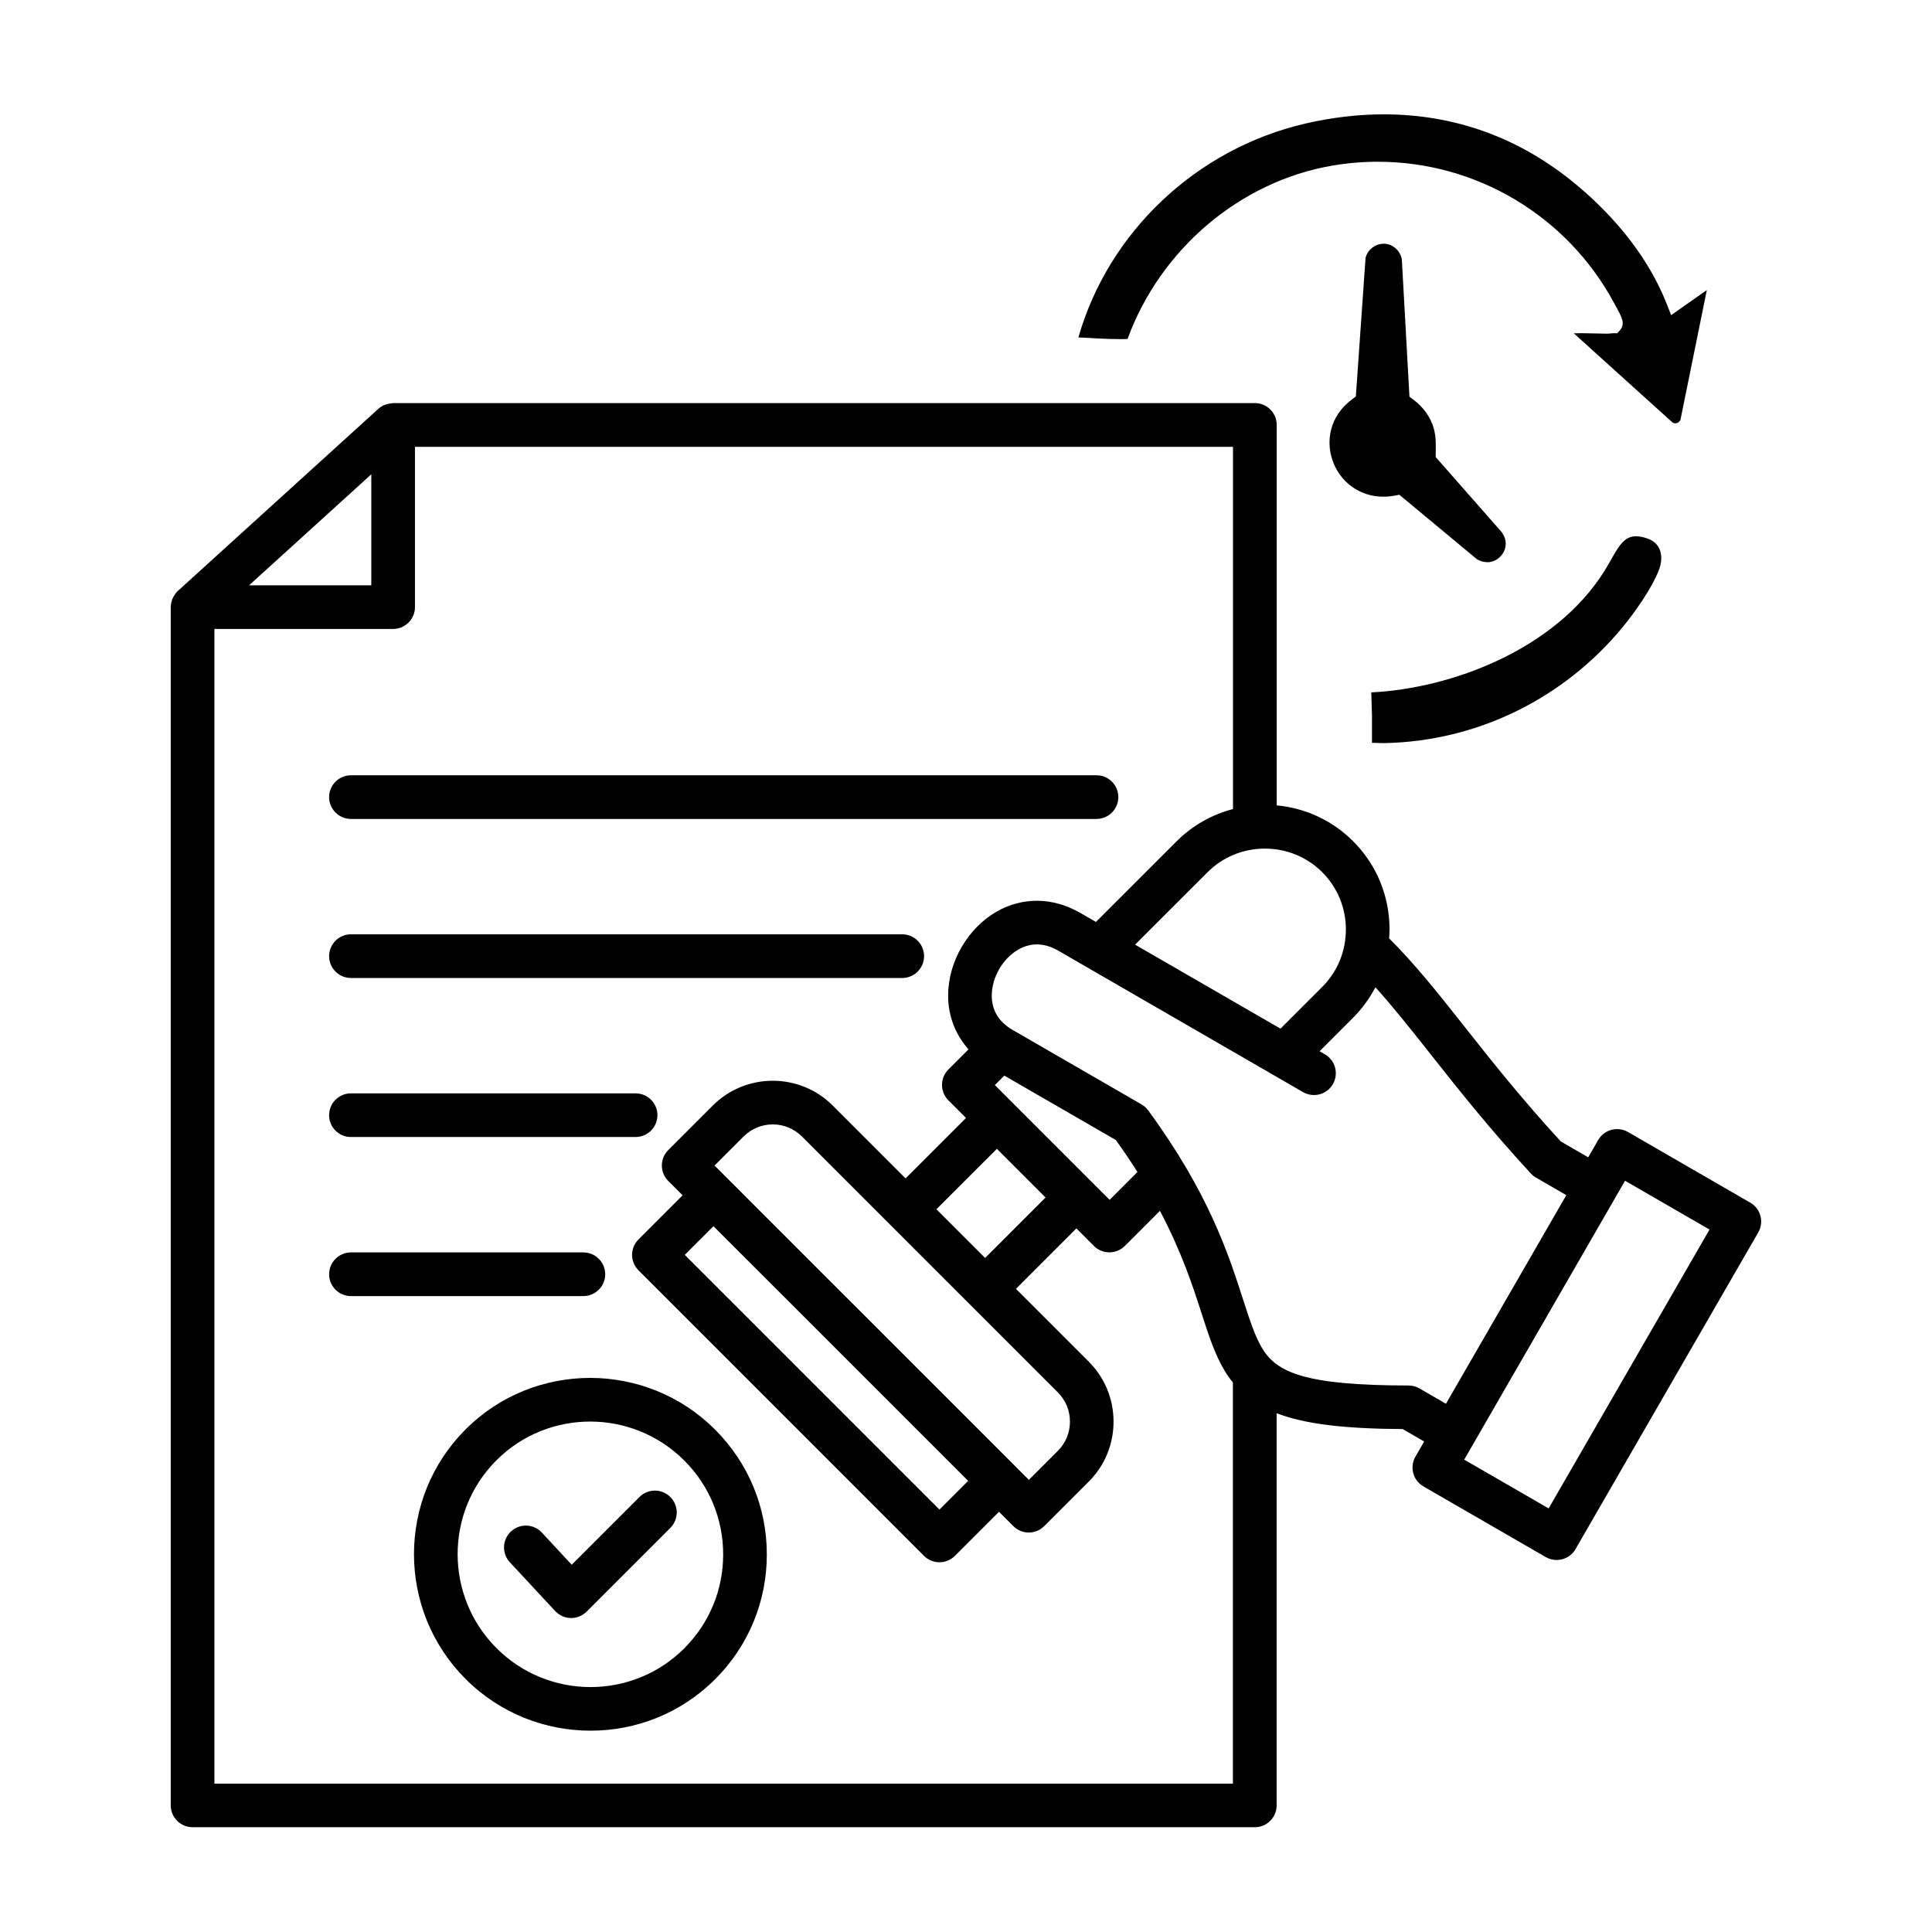 <?xml version="1.0" encoding="UTF-8"?>
<svg id="Layer_1" data-name="Layer 1" xmlns="http://www.w3.org/2000/svg" viewBox="0 0 600 600">
  <path d="M144.57,443.93c-21.35,21.36-21.34,56.13.04,77.51,10.7,10.7,24.75,16.04,38.79,16.04s28.05-5.33,38.71-16c10.34-10.34,16.04-24.11,16.03-38.75,0-14.64-5.72-28.4-16.07-38.76-21.37-21.38-56.14-21.4-77.51-.04h0ZM212.53,511.89c-16.07,16.07-42.23,16.06-58.33-.04-16.09-16.09-16.1-42.26-.04-58.33,8.03-8.03,18.58-12.04,29.13-12.04s21.15,4.03,29.2,12.08c7.8,7.79,12.09,18.15,12.1,29.17,0,11.01-4.28,21.37-12.06,29.15h0ZM208.18,464.91c2.65,2.65,2.65,6.94,0,9.59l-26.01,26.01c-1.27,1.27-3,1.98-4.79,1.98h-.13c-1.84-.04-3.59-.81-4.84-2.17l-14.07-15.14c-2.55-2.74-2.39-7.03.36-9.58,2.74-2.55,7.03-2.4,9.58.36l9.27,9.99,21.04-21.04c2.65-2.65,6.94-2.65,9.59,0h0ZM543.58,373.51l-37.98-21.95c-1.56-.9-3.41-1.14-5.15-.68-1.74.46-3.22,1.6-4.12,3.16l-3.1,5.37-8.51-4.92c-12.37-13.46-21.84-25.45-30.21-36.05-8.19-10.38-15.41-19.4-23.12-27.03.06-.91.14-1.83.14-2.76,0-10.38-4.02-20.11-11.31-27.4-6.43-6.43-14.75-10.3-23.73-11.13v-118.16c0-3.74-3.04-6.78-6.78-6.78H122.09c-.14,0-.26.07-.4.07-.55.03-1.08.14-1.6.3-.21.07-.42.11-.63.19-.69.29-1.36.67-1.93,1.2l-62.28,56.57c-.46.42-.83.9-1.15,1.42-.08.14-.16.27-.24.41-.25.46-.44.93-.57,1.44-.02.08-.06.16-.08.25-.11.49-.18.99-.18,1.5v372.15c0,3.74,3.04,6.78,6.78,6.78h329.88c3.74,0,6.78-3.04,6.78-6.78v-121.78c8.83,3.38,21.16,4.81,39.13,4.91l6.69,3.86-2.71,4.7c-1.87,3.24-.76,7.39,2.48,9.25l37.98,21.94c1.04.6,2.21.91,3.39.91.59,0,1.18-.08,1.75-.23,1.74-.46,3.22-1.6,4.12-3.16l56.74-98.34c1.87-3.24.76-7.39-2.48-9.25h0ZM417.97,288.68c0,6.75-2.61,13.08-7.34,17.82l-12.96,12.96-45.16-26.09,22.5-22.49c4.73-4.73,11.06-7.34,17.81-7.34s13.08,2.61,17.82,7.34c4.73,4.73,7.34,11.06,7.34,17.81h0ZM115.31,147.3v34.47h-37.95l37.95-34.47ZM66.59,553.93V195.33h55.5c3.74,0,6.78-3.04,6.78-6.78v-49.79s254.05,0,254.05,0v112.5c-6.57,1.71-12.6,5.1-17.51,10.01l-25.06,25.05-4.89-2.82c-8.46-4.89-17.94-5.01-26.02-.34-8.96,5.17-14.99,15.63-14.99,26.01,0,6.36,2.26,12.13,6.33,16.72l-6.24,6.24c-2.65,2.65-2.65,6.94,0,9.59l5.47,5.47-18.78,18.77-22.62-22.62c-10.27-10.27-26.98-10.27-37.25,0l-13.83,13.83c-2.65,2.65-2.65,6.94,0,9.59l4.46,4.46-13.7,13.7c-2.65,2.65-2.65,6.94,0,9.59l88.68,88.69c1.27,1.27,3,1.98,4.79,1.98s3.52-.72,4.79-1.98l13.7-13.7,4.46,4.46c1.32,1.32,3.06,1.98,4.79,1.98s3.47-.66,4.79-1.98l13.83-13.83c4.96-4.96,7.7-11.57,7.7-18.62s-2.73-13.67-7.69-18.63l-22.62-22.62,18.77-18.77,5.46,5.46c1.27,1.27,3,1.98,4.79,1.98s3.52-.72,4.79-1.98l10.91-10.91c6.72,12.72,10.16,23.22,12.88,31.66,2.22,6.89,4.14,12.85,7.15,17.89.8,1.35,1.69,2.59,2.63,3.76v124.58H66.59ZM221.57,380.81l26.37,26.36,52.73,52.73-8.91,8.91-79.1-79.1,8.9-8.9h0ZM315.06,455.13s0,0,0-.02l-59.13-59.12-34.02-34.02,9.04-9.04c4.99-4.98,13.1-4.98,18.08,0l79.53,79.53c2.4,2.4,3.72,5.61,3.72,9.04s-1.32,6.63-3.72,9.04l-9.04,9.04-4.44-4.44ZM290.81,375.55l18.78-18.77,15.12,15.12-18.77,18.77-15.12-15.12h0ZM339.1,367.12s0,0,0,0,0,0,0,0l-24.69-24.69s0,0,0,0,0,0,0,0l-5.45-5.45,2.94-2.94,34.61,19.99c2.5,3.45,4.69,6.73,6.73,9.94l-8.64,8.65-5.45-5.45h0ZM440.83,431.19c-1.03-.6-2.2-.91-3.39-.91-32.43-.02-41.01-4.11-45.51-11.64-2.22-3.72-3.84-8.74-5.89-15.1-4.51-14-10.7-33.17-29.48-58.72-.55-.76-1.26-1.39-2.07-1.85l-40-23.11c-4.31-2.49-6.49-6.08-6.49-10.67,0-5.61,3.38-11.48,8.21-14.27,3.95-2.27,8.14-2.16,12.46.33l76.01,43.92c3.24,1.86,7.39.76,9.26-2.48,1.87-3.24.76-7.39-2.48-9.26l-1.65-.96,10.39-10.39c2.83-2.83,5.15-6.03,6.95-9.48,5.35,5.94,10.75,12.71,16.71,20.26,8.68,10.99,18.51,23.45,31.58,37.6.46.5,1,.93,1.59,1.27l9.41,5.43-37.38,64.79-8.24-4.76h0ZM480.96,468.46l-26.24-15.16,46.85-81.22h0v-.02l3.1-5.37,26.24,15.16-49.96,86.6h0ZM102.21,247.55c0-3.74,3.04-6.78,6.78-6.78h231.54c3.74,0,6.78,3.04,6.78,6.78s-3.04,6.78-6.78,6.78H108.99c-3.74,0-6.78-3.04-6.78-6.78h0ZM102.21,296.94c0-3.74,3.04-6.78,6.78-6.78h171.21c3.74,0,6.78,3.04,6.78,6.78s-3.04,6.78-6.78,6.78H108.99c-3.74,0-6.78-3.04-6.78-6.78ZM102.21,346.33c0-3.74,3.04-6.78,6.78-6.78h88.4c3.74,0,6.78,3.04,6.78,6.78s-3.04,6.78-6.78,6.78h-88.41c-3.74,0-6.78-3.04-6.78-6.78h0ZM181.17,402.51h-72.18c-3.74,0-6.78-3.04-6.78-6.78s3.04-6.78,6.78-6.78h72.18c3.74,0,6.78,3.04,6.78,6.78s-3.04,6.78-6.78,6.78Z"/>
  <g>
    <path d="M520.26,131.46c-.32,0-.63-.1-.91-.31l-30.59-27.63c.65-.03,1.38-.05,2.2-.05,1.24,0,2.52.04,3.78.07,1.26.04,2.5.07,3.65.07.31,0,.62,0,.91,0,.44,0,.99-.06,1.43-.12.04,0,1.55,0,1.55,0l.99-1.16c.36-.44.9-1.4.59-2.81-.23-1.03-1-2.53-2.42-5.11l-.31-.56c-14.62-26.91-42.69-43.62-73.25-43.62-4.7,0-9.45.4-14.1,1.2-28.64,4.89-53.44,25.95-63.61,53.85-.49.03-1.18.04-2.13.04h0c-3.85,0-9.48-.31-13.13-.54,9.34-32.73,36.66-58.6,70.53-66.42,8.2-1.89,16.37-2.85,24.28-2.85,22.21,0,42.28,7.3,59.65,21.7,13.21,10.95,22.97,23.78,28.22,37.11l1.4,3.55,11.08-7.79-8.19,40.3c-.34.75-1.04,1.09-1.61,1.09Z"/>
    <path d="M461.83,174.58c-1.05,0-2.11-.3-3.14-.89l-24.11-20.04-1.38.26c-1.22.23-2.44.34-3.61.34-7.3,0-13.53-4.52-15.85-11.52-1.82-5.47-1.14-13.28,6.23-18.78l1.1-.82,3.02-43.06c.62-2.51,3.02-4.38,5.66-4.38h.23c2.57.11,4.85,2.15,5.37,4.78l2.37,42.73,1.13.84c3.14,2.32,5.42,5.5,6.4,8.94.71,2.49.68,4.74.63,7.6l-.02,1.35,20.37,23.17c2.04,2.66,1.39,5.01.82,6.18-.99,2.03-3.03,3.34-5.21,3.34Z"/>
    <path d="M429.65,230.78c-.75,0-1.5-.03-2.26-.06-.44-.02-.88-.03-1.31-.04v-8.68l-.22-6.97c24.75-1.2,56.98-13.18,72.37-37.64.72-1.15,1.37-2.3,2.01-3.42,2.67-4.74,4.35-7.42,7.8-7.42.95,0,2.04.19,3.26.58,1.92.61,3.27,1.69,4,3.21.88,1.84.82,4.34-.17,6.85-2.22,5.63-7.41,12.97-11.18,17.55-18.36,22.29-45.25,35.43-73.77,36.03-.18,0-.35,0-.53,0Z"/>
  </g>
</svg>